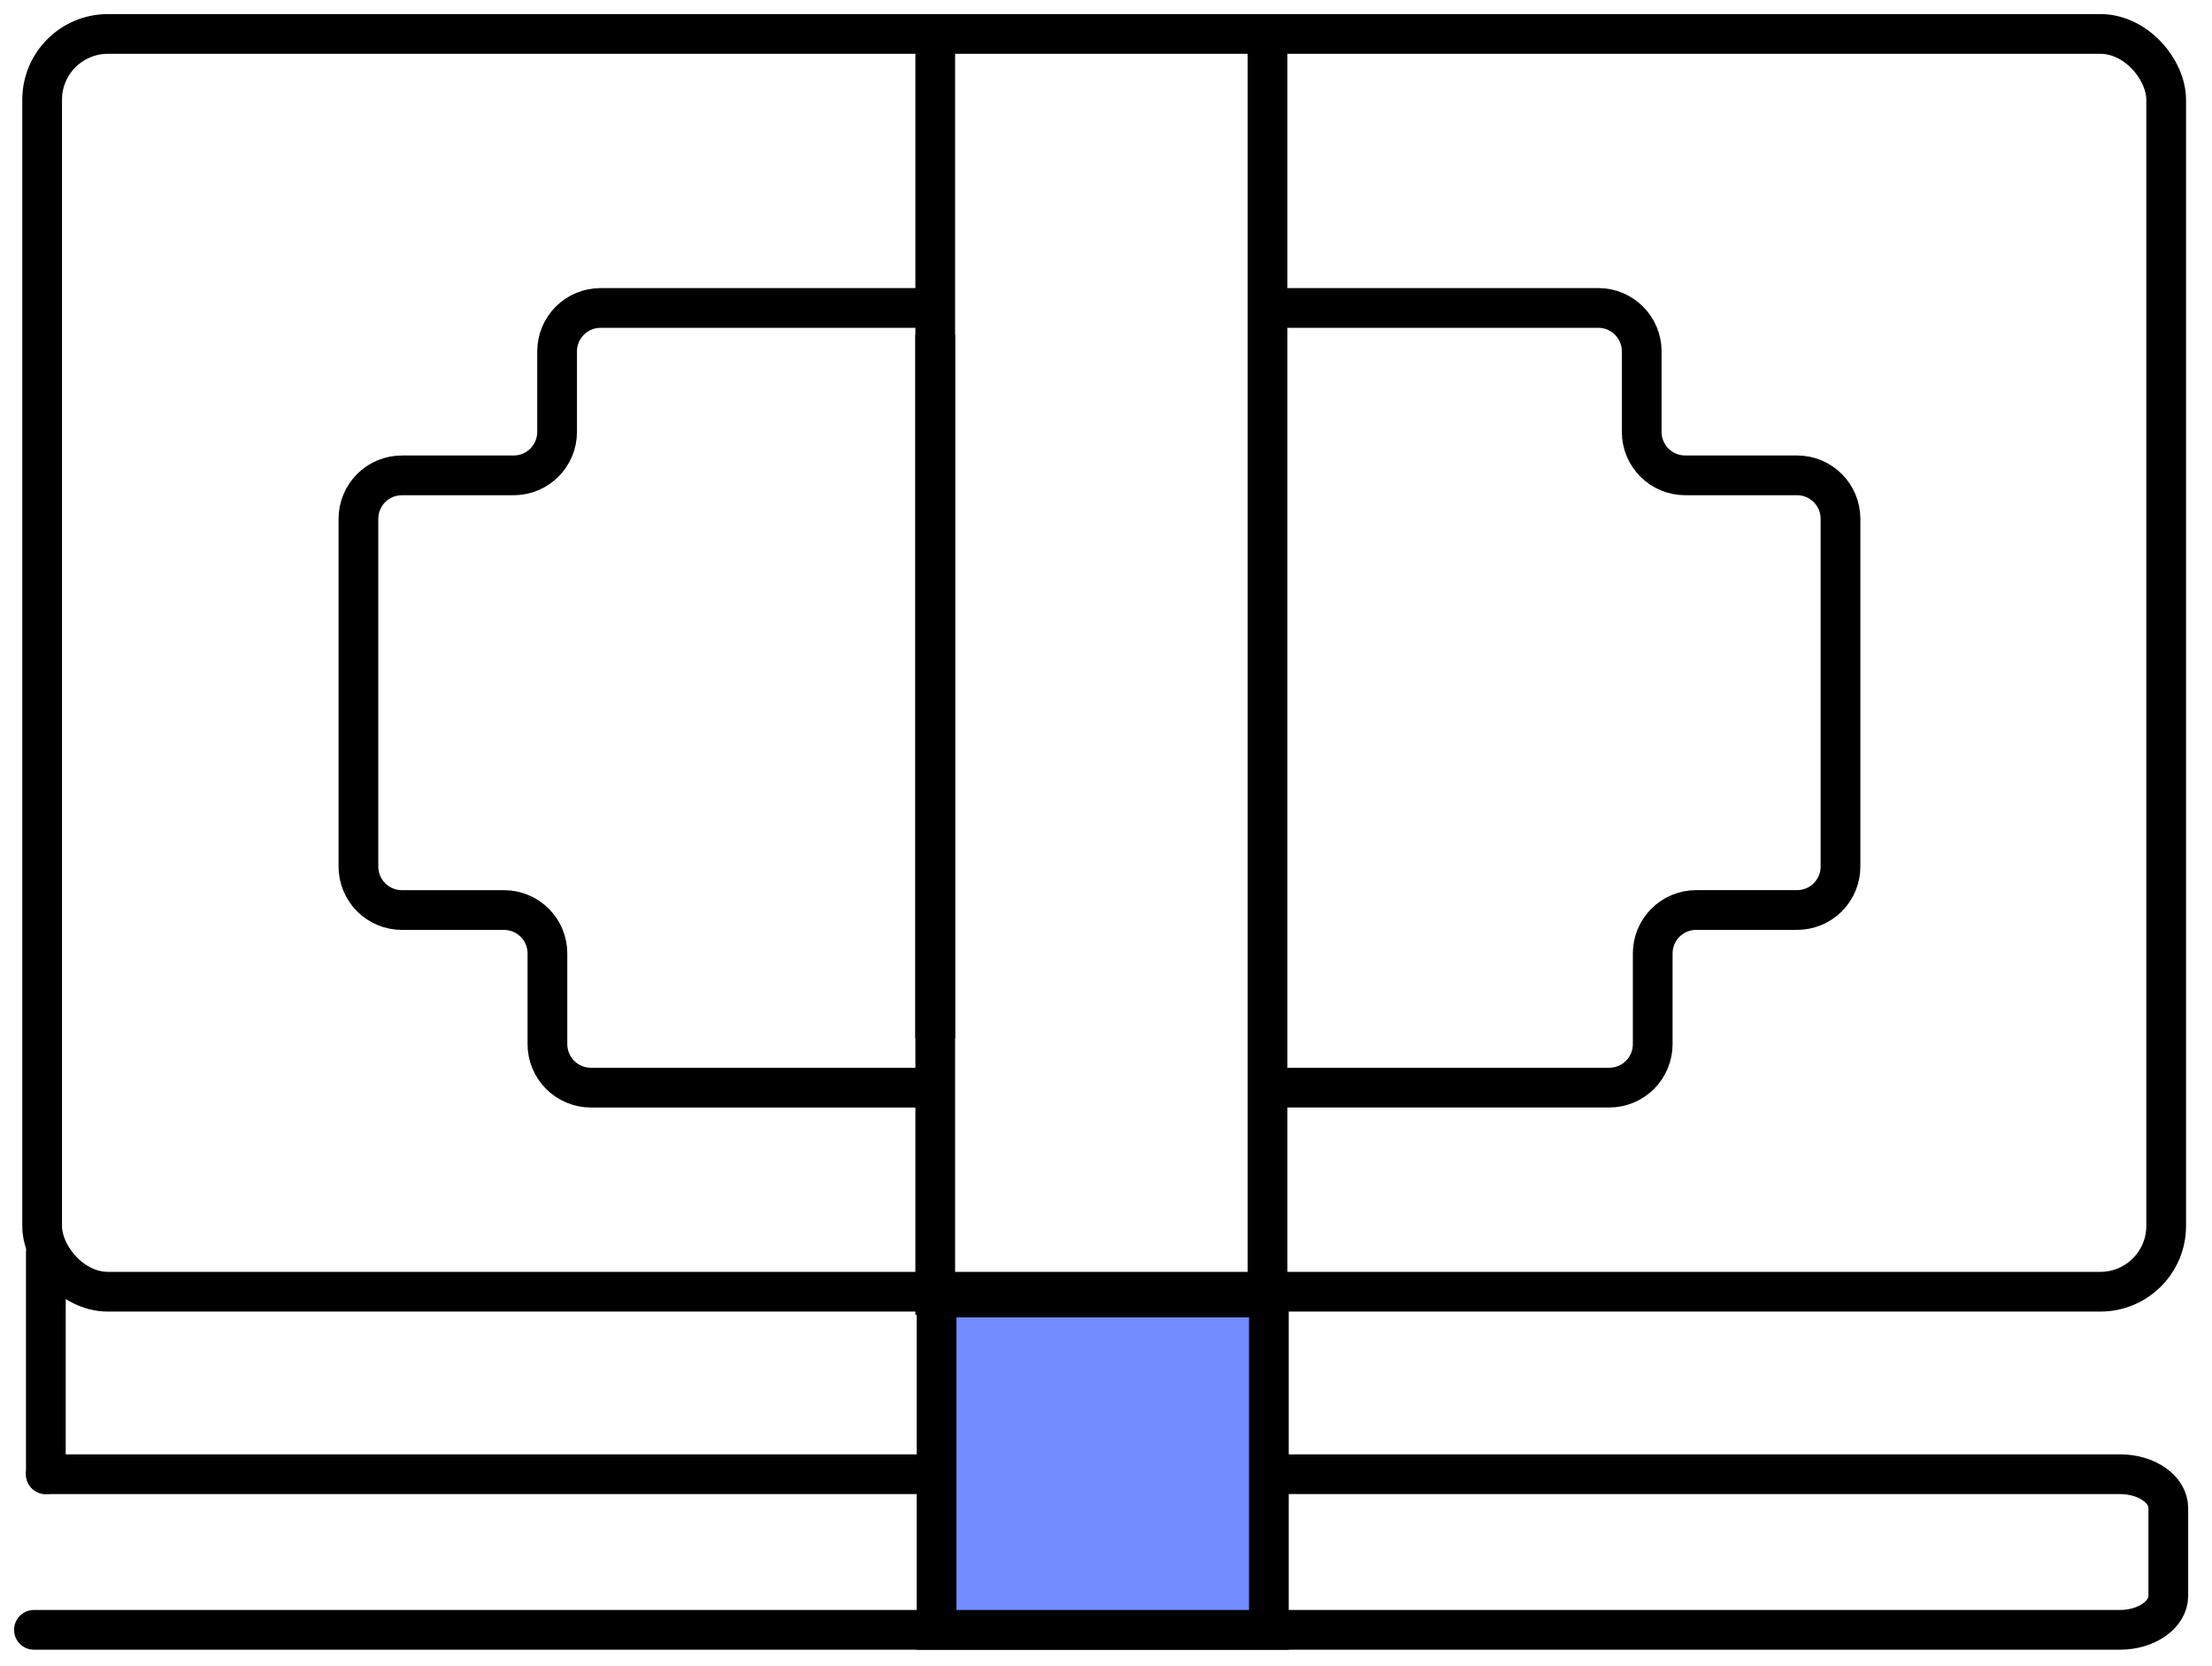 <svg xmlns="http://www.w3.org/2000/svg" width="81" height="61" viewBox="0 0 81 61">
    <g fill="none" fill-rule="evenodd" stroke="#000" stroke-width="1.455" transform="translate(1 1)">
        <path d="M33.247 0.243L33.247 10.277 33.247 11.257 33.247 37.035 33.247 38.829 33.247 46.303 33.247 46.419 45.415 46.419 45.415 46.303 45.415 38.829 45.415 10.277 45.415 0.243"/>
        <path stroke-linecap="round" d="M.243 58.685H76.63c.97 0 1.77-.558 1.77-1.242v-3.22c0-.684-.79-1.237-1.77-1.237H45.464M33.732 52.986L.679 52.986"/>
        <path d="M33.247 11.257L33.247 37.03M33.247 38.83h-12.61c-.423 0-.828-.17-1.127-.469-.298-.299-.465-.705-.464-1.128v-3.317c0-.879-.712-1.59-1.59-1.59h-3.74c-.423 0-.828-.169-1.127-.468-.298-.3-.465-.706-.464-1.128V17.998c0-.422.168-.826.466-1.125.298-.298.703-.465 1.125-.465h4.098c.877-.003 1.586-.715 1.586-1.591v-2.949c0-.879.712-1.59 1.59-1.59h12.257M45.275 10.277h12.25c.88 0 1.592.712 1.592 1.591v2.949c0 .878.712 1.59 1.59 1.59h4.099c.878 0 1.59.713 1.59 1.591V30.73c.002.422-.165.828-.464 1.128-.298.299-.704.467-1.126.467H61.11c-.879 0-1.59.712-1.59 1.591v3.317c0 .423-.167.83-.465 1.128-.298.3-.704.468-1.127.468H45.275"/>
        <path stroke-linecap="round" d="M0.679 44.867L0.679 52.986"/>
        <rect width="77.779" height="46.06" x=".543" y=".243" stroke-linecap="round" rx="2.41"/>
        <path fill="#728DFF" fill-rule="nonzero" d="M33.295 46.516H45.464V58.685H33.295z"/>
    </g>
</svg>
